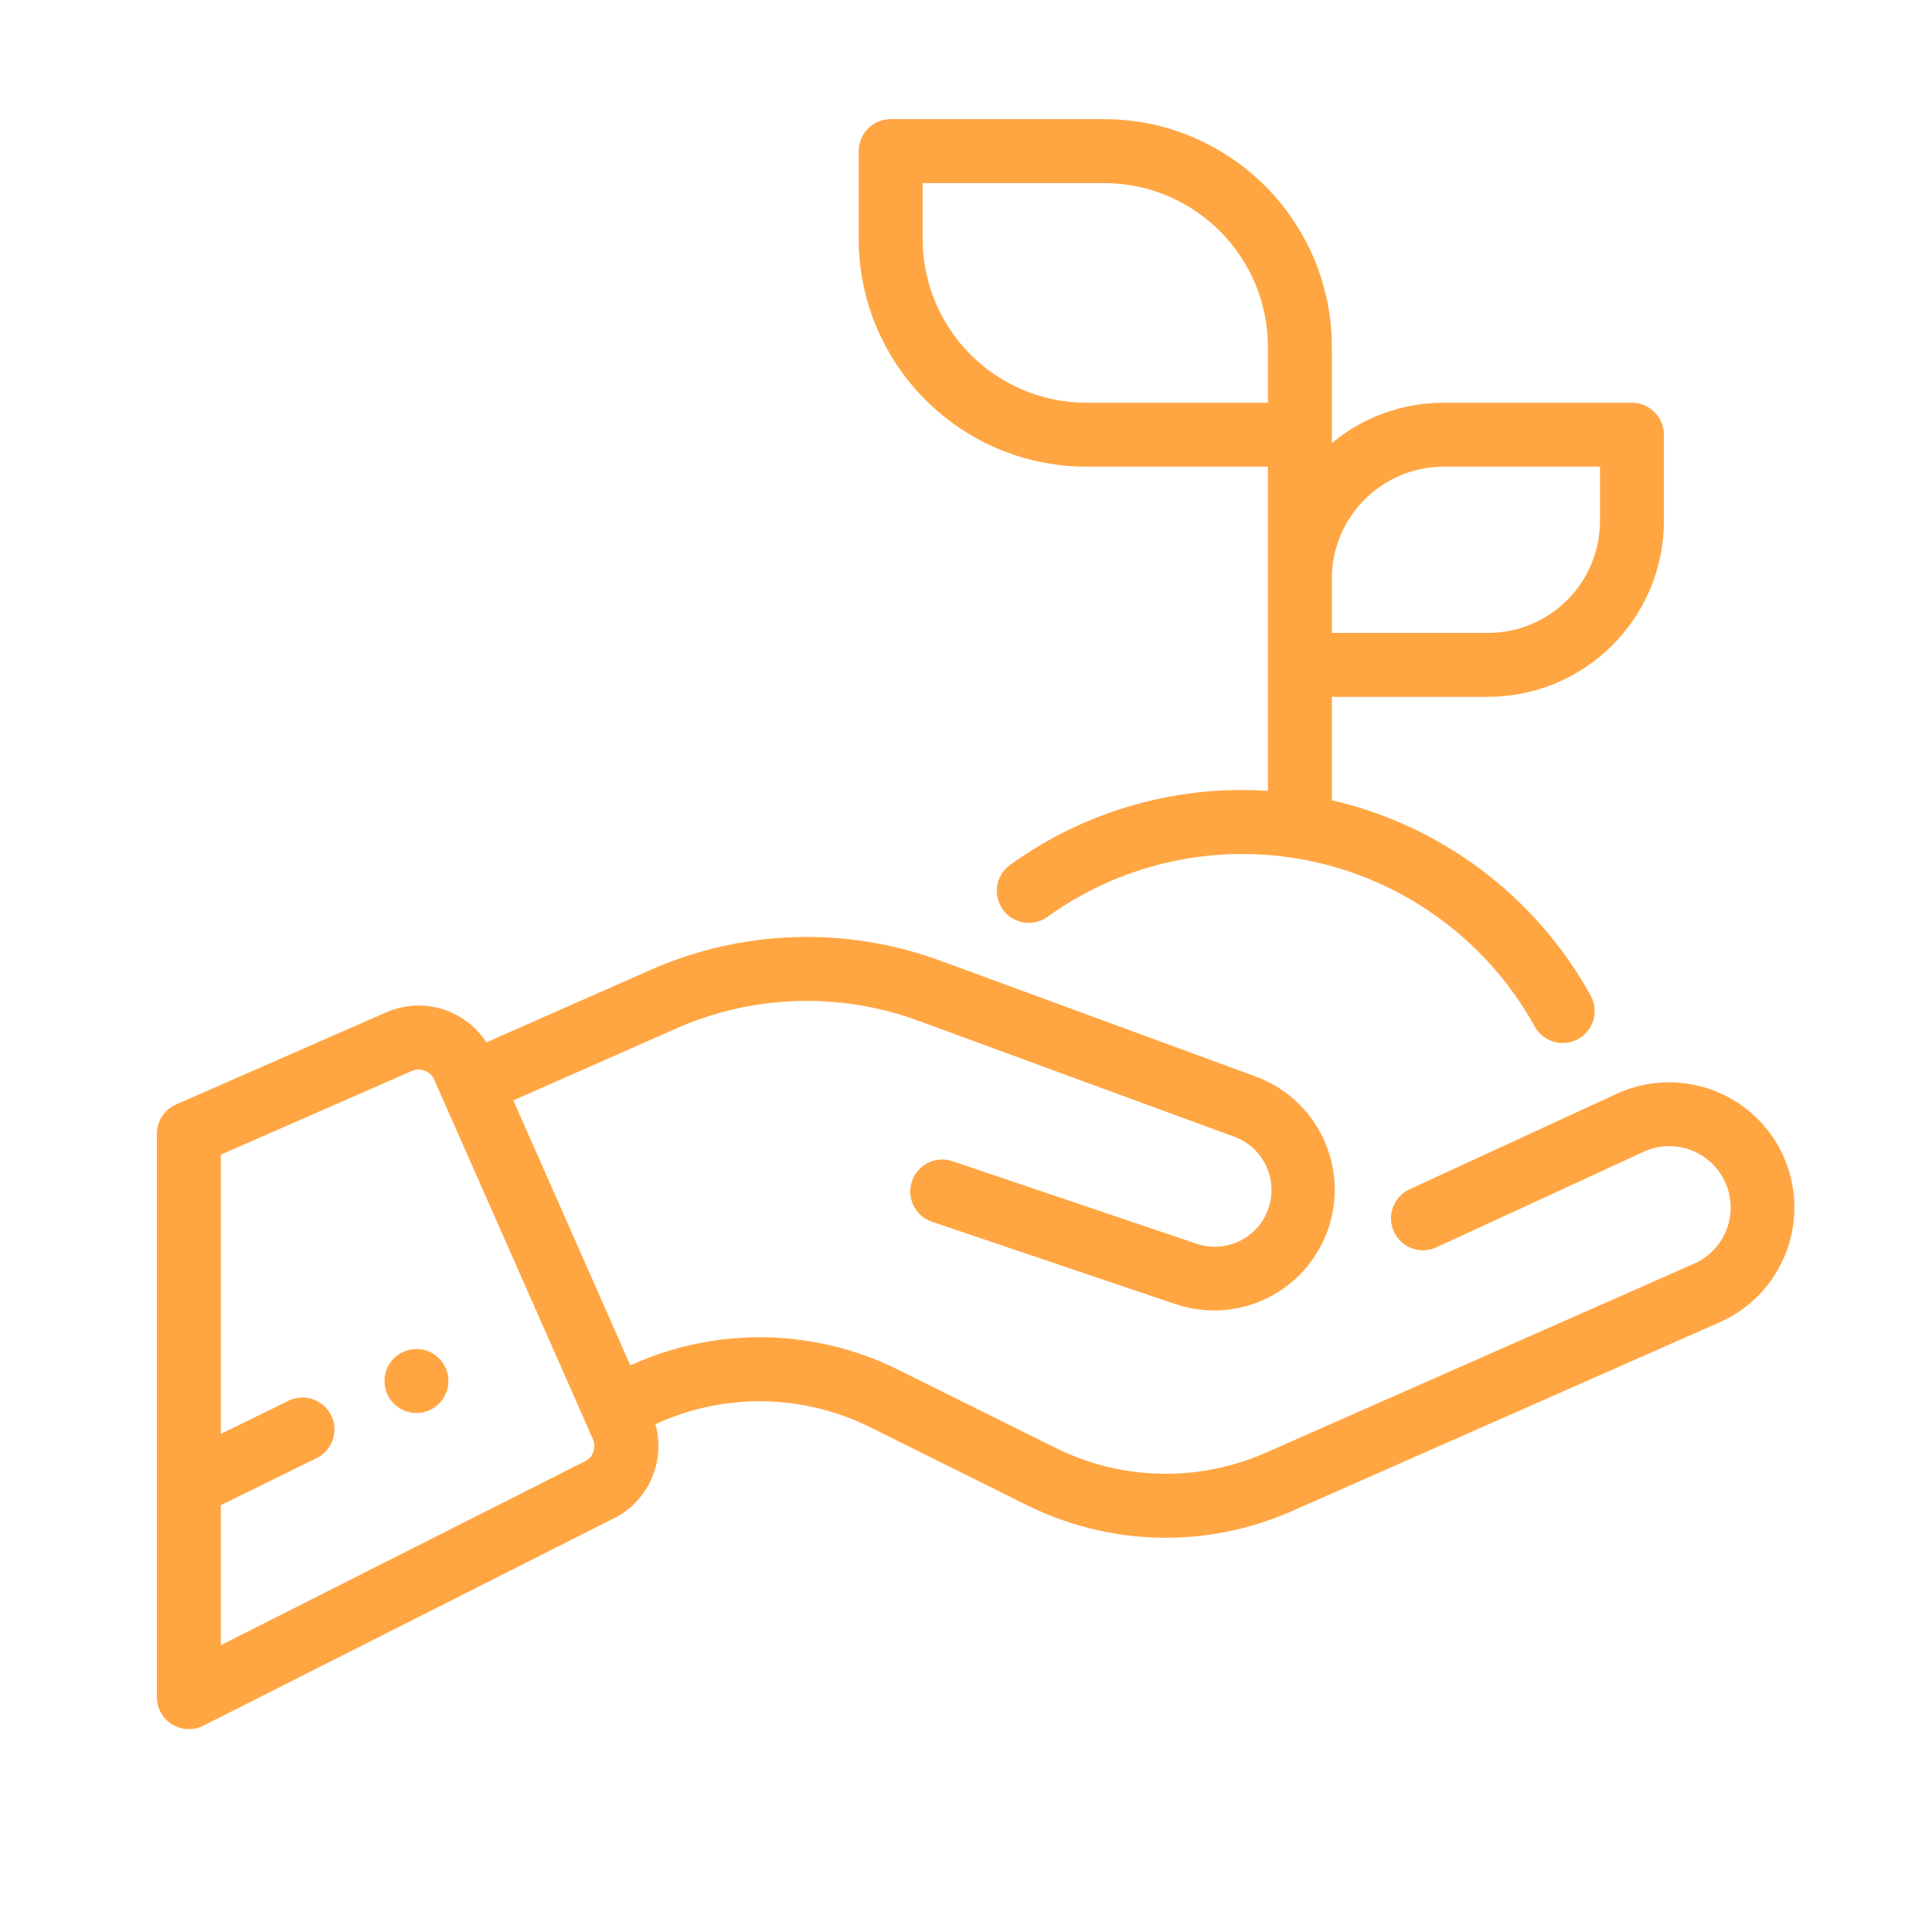 <?xml version="1.0" encoding="utf-8"?>
<!-- Generator: Adobe Illustrator 16.0.0, SVG Export Plug-In . SVG Version: 6.00 Build 0)  -->
<!DOCTYPE svg PUBLIC "-//W3C//DTD SVG 1.1//EN" "http://www.w3.org/Graphics/SVG/1.1/DTD/svg11.dtd">
<svg version="1.1" id="Layer_1" xmlns="http://www.w3.org/2000/svg" xmlns:xlink="http://www.w3.org/1999/xlink" x="0px" y="0px"
	 width="600px" height="600px" viewBox="0 0 600 600" enable-background="new 0 0 600 600" xml:space="preserve">
<path id="Agronegocio" fill="#FFA643" d="M129.331,418.951c5.485,0,9.935,4.446,9.935,9.933c0,5.487-4.447,9.935-9.935,9.935
	c-5.485,0-9.933-4.447-9.933-9.935c-0.002-5.482,4.441-9.931,9.926-9.933C129.326,418.951,129.329,418.951,129.331,418.951z
	 M506.835,125.072h-58.457c-12.69-0.013-24.987,4.415-34.759,12.514v-29.857C413.573,68.682,381.927,37.041,342.88,37h-66.267
	c-5.484,0-9.933,4.445-9.935,9.93v27.27c0.044,39.043,31.683,70.684,70.726,70.73h56.354v100.678
	c-2.621-0.167-5.254-0.263-7.903-0.263c-25.909-0.062-51.175,8.084-72.169,23.271c-4.448,3.213-5.45,9.424-2.237,13.873
	c3.213,4.448,9.424,5.451,13.873,2.237c22.017-15.858,49.383-22.433,76.2-18.303c0.432,0.095,0.867,0.162,1.309,0.2
	c31.232,5.204,58.384,24.376,73.735,52.07c2.6,4.83,8.623,6.64,13.452,4.04c4.832-2.601,6.642-8.623,4.041-13.454
	c-0.038-0.071-0.077-0.144-0.117-0.214c-16.99-30.646-46.184-52.647-80.324-60.538v-32.115h48.496
	c30.15-0.031,54.587-24.463,54.625-54.614v-26.796C516.737,129.528,512.309,125.088,506.835,125.072z M393.76,125.072h-56.354
	c-28.082-0.031-50.839-22.785-50.873-50.866V56.863h56.349c28.084,0.025,50.847,22.781,50.88,50.865L393.76,125.072L393.76,125.072z
	 M496.896,161.793c-0.022,19.188-15.572,34.734-34.76,34.752h-48.517v-16.859c0.021-19.188,15.571-34.735,34.759-34.757h48.51
	v16.863L496.896,161.793L496.896,161.793z M553.978,359.309c-8.705-19.643-31.664-28.534-51.33-19.882l-0.148,0.066l-64.896,29.919
	c-4.94,2.384-7.016,8.319-4.633,13.262c2.325,4.821,8.054,6.936,12.952,4.776l64.819-29.889c9.639-4.231,20.884,0.149,25.116,9.788
	s-0.148,20.884-9.787,25.117l0,0l-132.821,58.624c-20.975,9.293-45.001,8.75-65.533-1.482l-48.614-24.149
	c-25.817-12.863-56.024-13.549-82.396-1.865l-0.956,0.422l-36.333-82.278l50.44-22.267c23.894-10.604,50.98-11.469,75.502-2.41
	l97.762,35.896c9.175,3.235,13.99,13.297,10.755,22.474c-3.235,9.176-13.298,13.99-22.474,10.755l0,0l-75.598-25.566
	c-5.194-1.758-10.832,1.029-12.589,6.227c-1.757,5.196,1.03,10.832,6.227,12.589l0,0l75.597,25.567
	c19.611,6.622,40.877-3.907,47.499-23.52c6.497-19.24-3.514-40.156-22.575-47.166l-97.757-35.896
	c-29.351-10.842-61.772-9.809-90.373,2.883l-50.768,22.408c-6.711-10.324-19.917-14.261-31.186-9.293l-65.217,28.585
	c-3.612,1.584-5.946,5.154-5.945,9.101v174.965c0.001,5.485,4.449,9.933,9.935,9.933c1.556,0,3.09-0.366,4.478-1.068l126.601-63.943
	c11.299-5.139,17.164-17.748,13.815-29.701l1.187-0.522c20.976-9.29,45-8.743,65.533,1.49l48.597,24.149
	c25.815,12.865,56.024,13.551,82.396,1.864l132.812-58.628c19.648-8.699,28.547-31.664,19.888-51.331L553.978,359.309
	L553.978,359.309z M184.243,451.001c-0.503,1.313-1.511,2.369-2.8,2.934c-0.156,0.069-0.313,0.146-0.465,0.223L68.582,510.925
	v-43.474l29.378-14.428c5.015-2.224,7.278-8.092,5.058-13.105c-2.224-5.016-8.091-7.28-13.106-5.058
	c-0.239,0.105-0.476,0.223-0.706,0.348l-20.623,10.1v-86.715l59.286-25.979c2.676-1.184,5.804,0.026,6.987,2.703
	c0,0.001,0,0.002,0,0.002l46.722,105.804v0.029l2.545,5.796c0.572,1.284,0.605,2.744,0.094,4.054L184.243,451.001L184.243,451.001z"
	/>
</svg>
